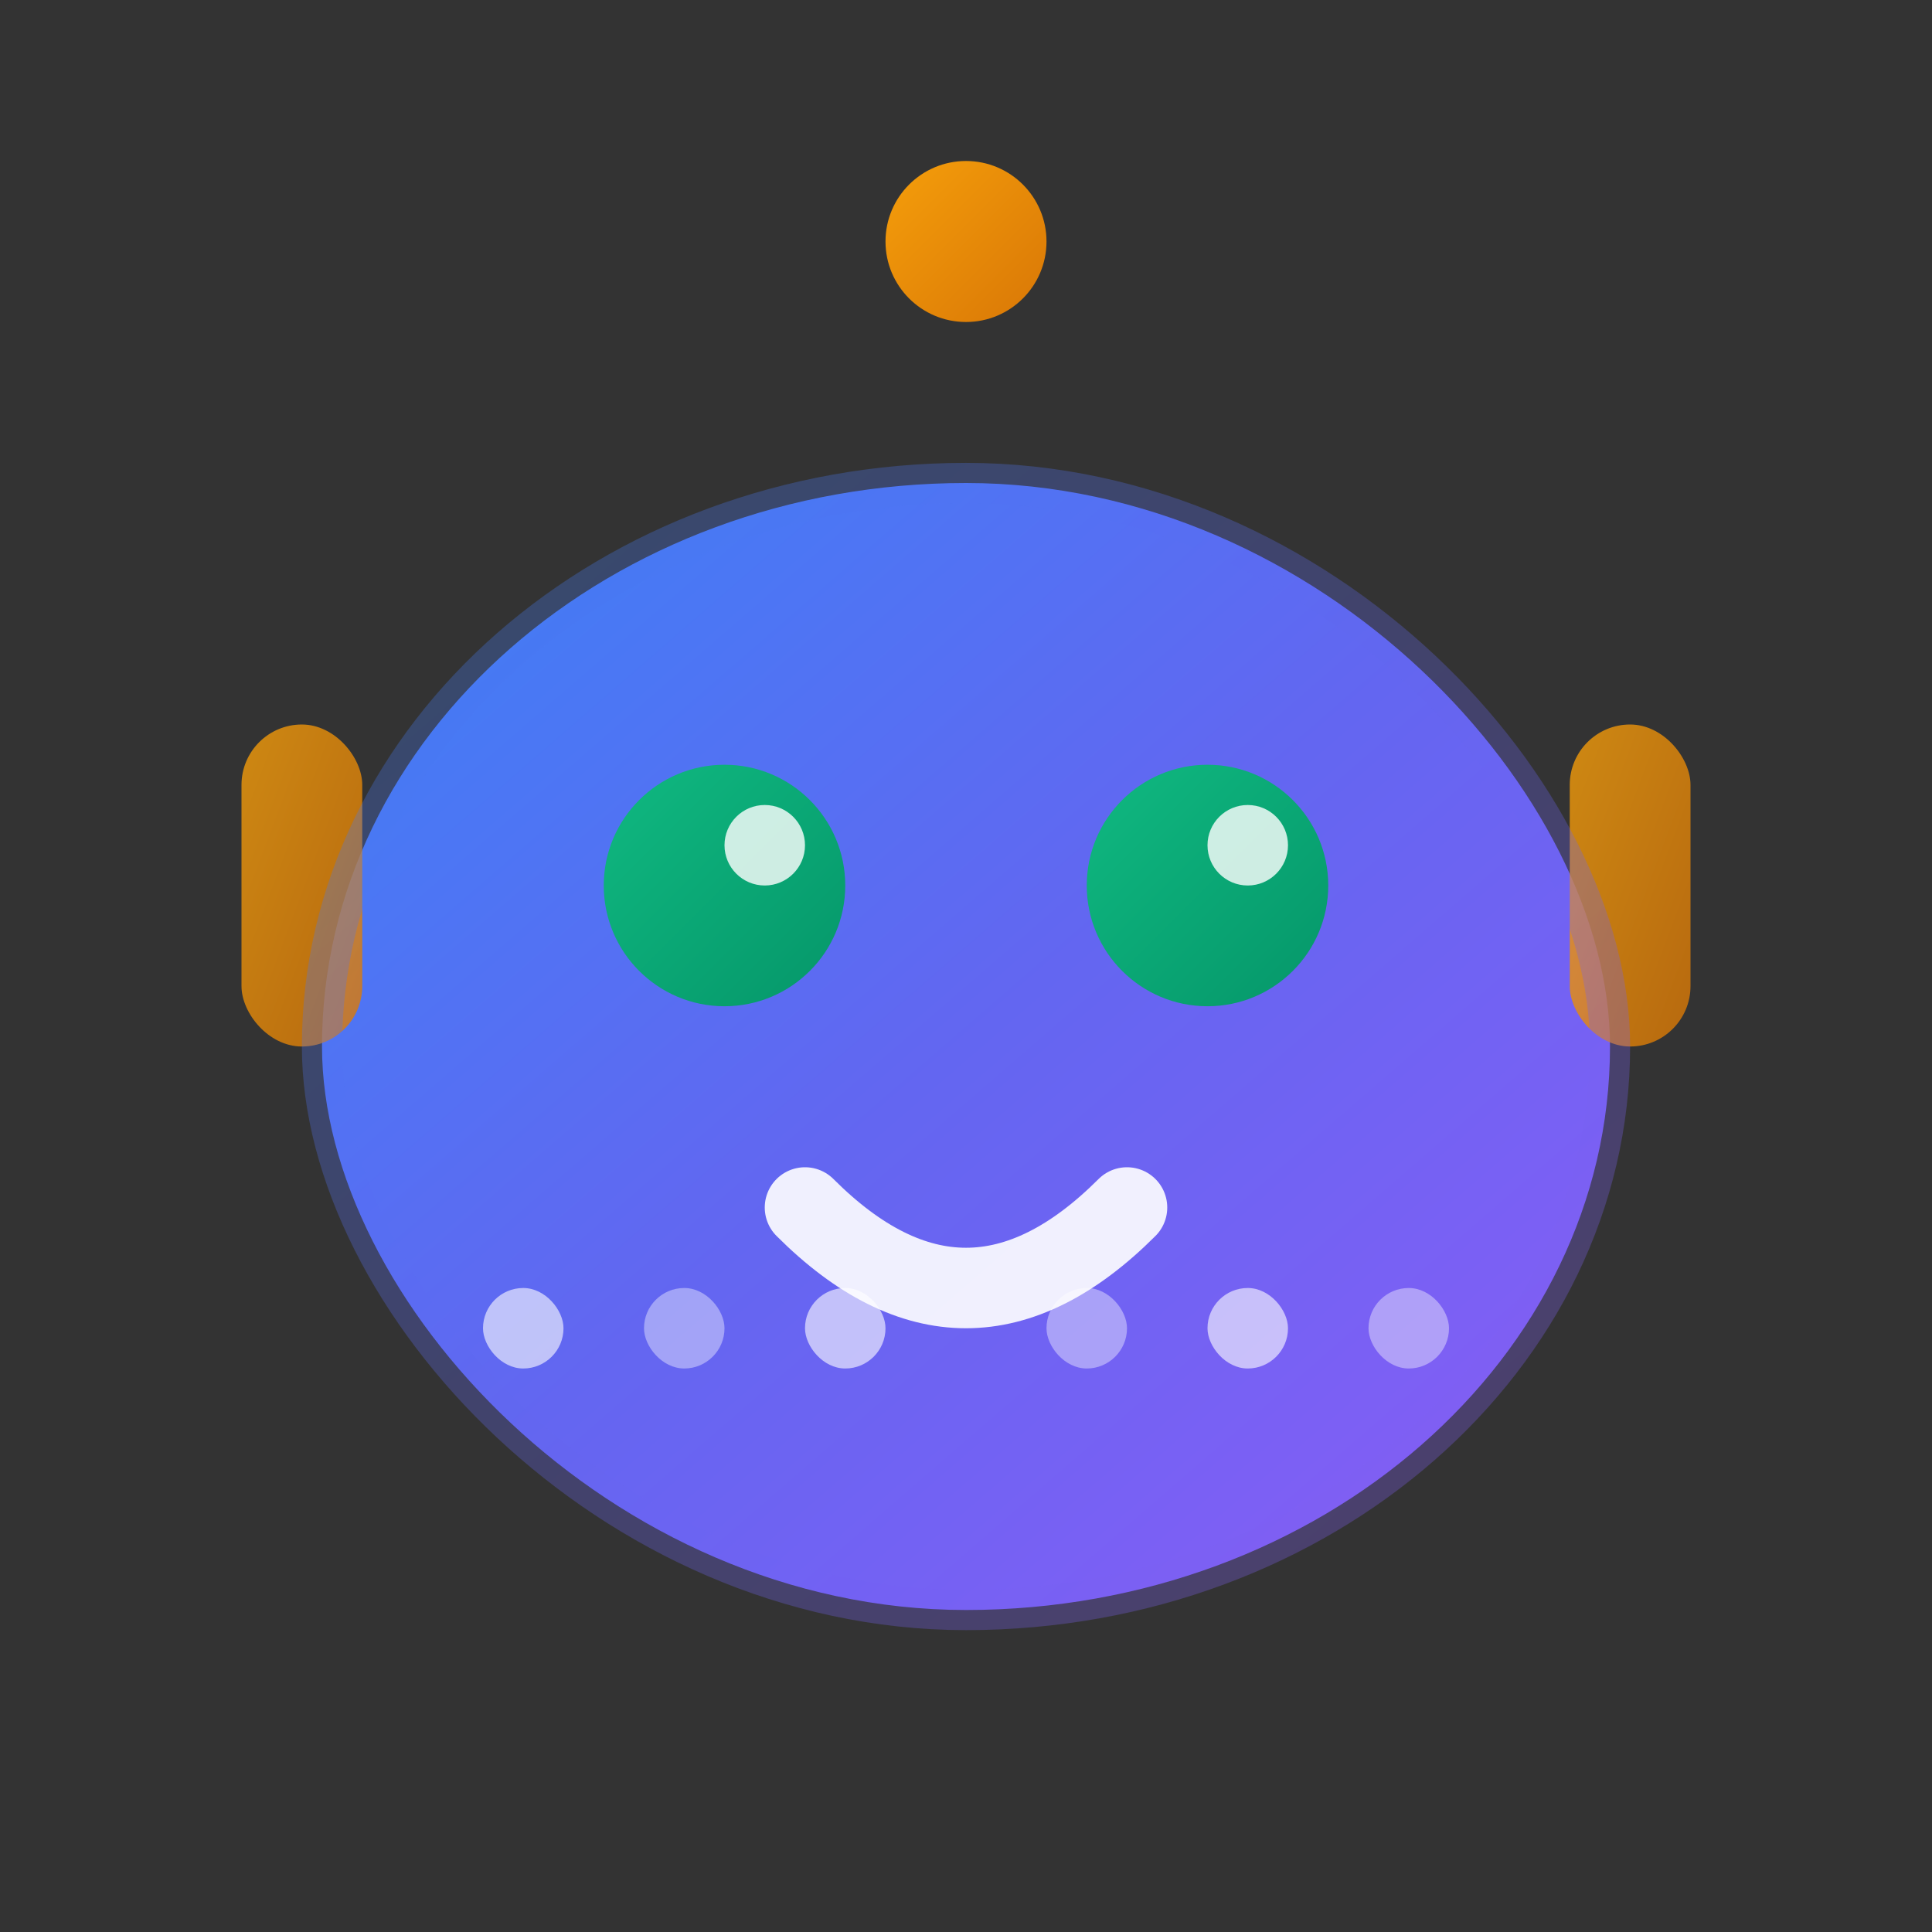 <svg width="48" height="48" viewBox="0 0 48 48" fill="none" xmlns="http://www.w3.org/2000/svg">
  <rect x="0" y="0" width="48" height="48" fill="#333333" stroke="none"/>
  <!-- Gradient Definitions -->
  <defs>
    <linearGradient id="botGradient" x1="0%" y1="0%" x2="100%" y2="100%">
      <stop offset="0%" style="stop-color:#3B82F6;stop-opacity:1" />
      <stop offset="50%" style="stop-color:#6366F1;stop-opacity:1" />
      <stop offset="100%" style="stop-color:#8B5CF6;stop-opacity:1" />
    </linearGradient>
    <linearGradient id="eyeGradient" x1="0%" y1="0%" x2="100%" y2="100%">
      <stop offset="0%" style="stop-color:#10B981;stop-opacity:1" />
      <stop offset="100%" style="stop-color:#059669;stop-opacity:1" />
    </linearGradient>
    <linearGradient id="accentGradient" x1="0%" y1="0%" x2="100%" y2="100%">
      <stop offset="0%" style="stop-color:#F59E0B;stop-opacity:1" />
      <stop offset="100%" style="stop-color:#D97706;stop-opacity:1" />
    </linearGradient>
  </defs>
  
  <!-- Main Bot Head -->
  <rect x="8" y="12" width="32" height="28" rx="16" fill="url(#botGradient)" />
  
  <!-- Bot Eyes -->
  <circle cx="18" cy="22" r="3" fill="url(#eyeGradient)" />
  <circle cx="30" cy="22" r="3" fill="url(#eyeGradient)" />
  
  <!-- Eye Highlights -->
  <circle cx="19" cy="21" r="1" fill="white" opacity="0.8" />
  <circle cx="31" cy="21" r="1" fill="white" opacity="0.8" />
  
  <!-- Bot Mouth -->
  <path d="M20 30 Q24 34 28 30" stroke="white" stroke-width="2" stroke-linecap="round" fill="none" opacity="0.9" />
  
  <!-- Bot Antenna -->
  <line x1="24" y1="12" x2="24" y2="8" stroke="url(#accentGradient)" stroke-width="2" stroke-linecap="round" />
  <circle cx="24" cy="6" r="2" fill="url(#accentGradient)" />
  
  <!-- Side Panels -->
  <rect x="6" y="18" width="3" height="8" rx="1.5" fill="url(#accentGradient)" opacity="0.8" />
  <rect x="39" y="18" width="3" height="8" rx="1.5" fill="url(#accentGradient)" opacity="0.8" />
  
  <!-- Digital Pattern -->
  <rect x="12" y="32" width="2" height="2" rx="1" fill="white" opacity="0.6" />
  <rect x="16" y="32" width="2" height="2" rx="1" fill="white" opacity="0.4" />
  <rect x="20" y="32" width="2" height="2" rx="1" fill="white" opacity="0.6" />
  <rect x="26" y="32" width="2" height="2" rx="1" fill="white" opacity="0.4" />
  <rect x="30" y="32" width="2" height="2" rx="1" fill="white" opacity="0.6" />
  <rect x="34" y="32" width="2" height="2" rx="1" fill="white" opacity="0.4" />
  
  <!-- Glow Effect -->
  <rect x="8" y="12" width="32" height="28" rx="16" fill="none" stroke="url(#botGradient)" stroke-width="1" opacity="0.3" />
</svg>